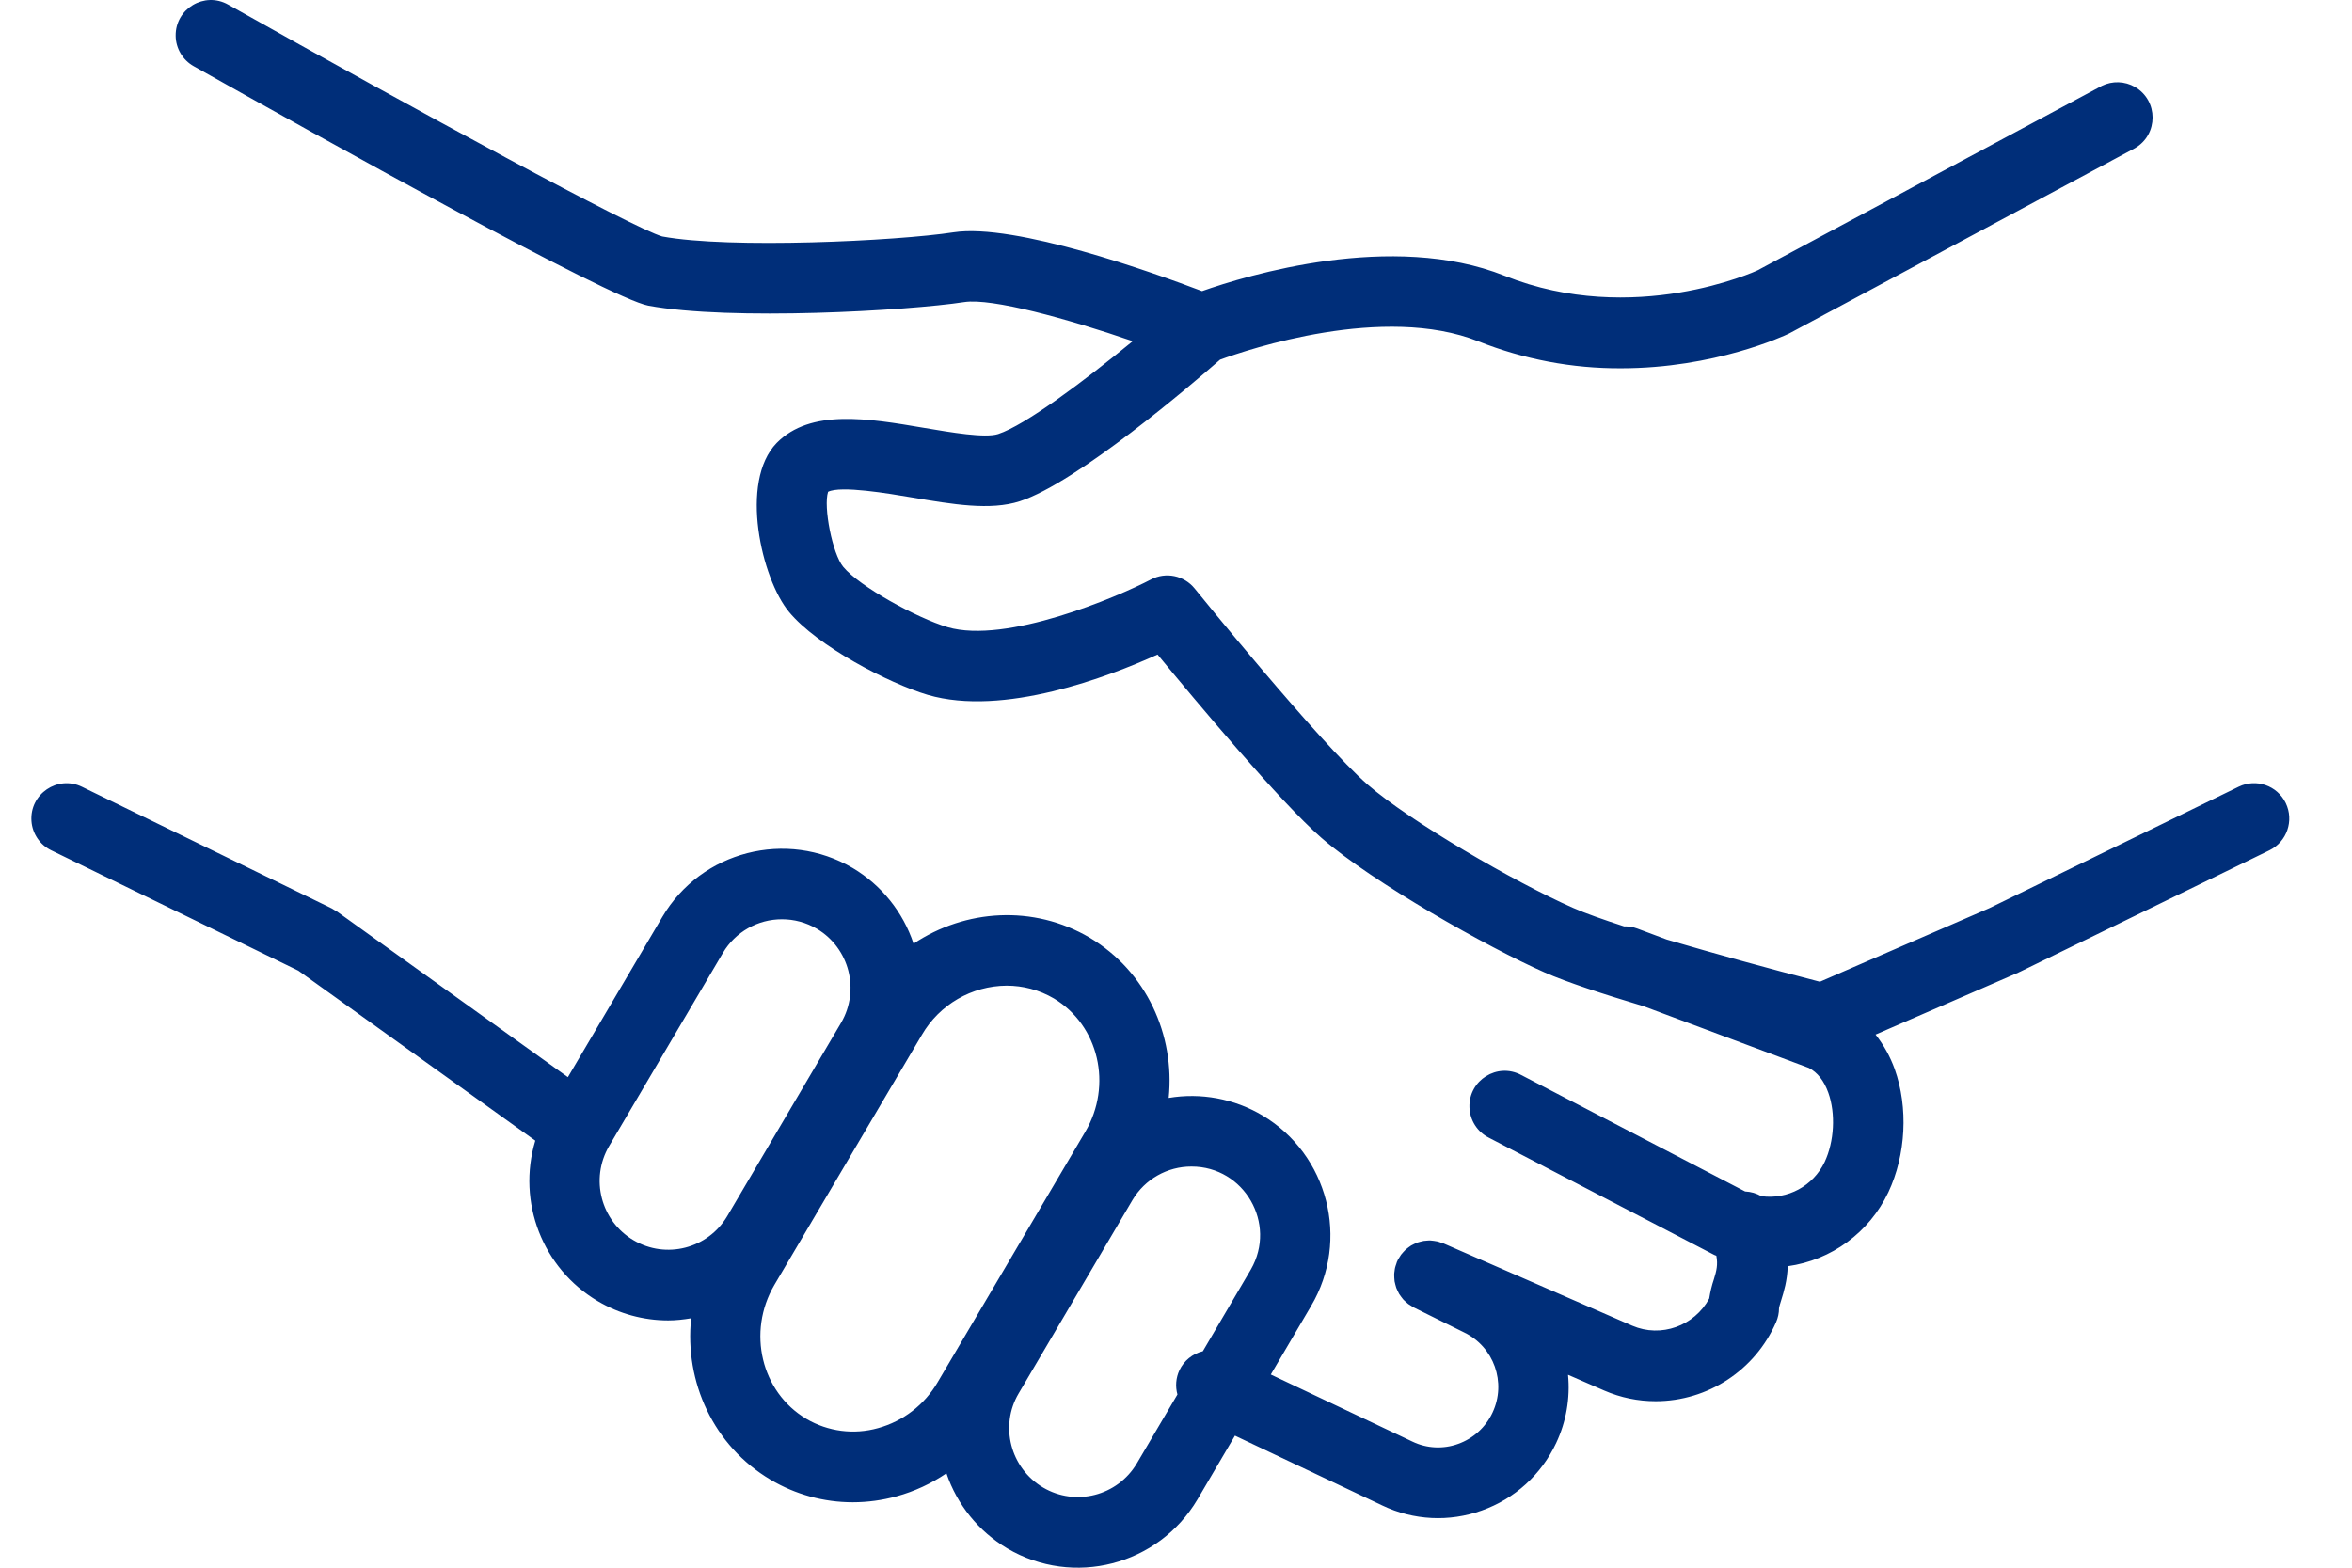 <?xml version="1.0" encoding="UTF-8"?> <svg xmlns="http://www.w3.org/2000/svg" viewBox="0 0 150.00 100.00" data-guides="{&quot;vertical&quot;:[],&quot;horizontal&quot;:[]}"><defs></defs><path fill="#002e79" stroke="none" fill-opacity="1" stroke-width="1" stroke-opacity="1" alignment-baseline="baseline" baseline-shift="baseline" color="rgb(51, 51, 51)" fill-rule="evenodd" id="tSvge0721fa868" title="Path 53" d="M145.774 51.225C145.233 50.107 143.89 49.64 142.774 50.183C137.479 52.763 132.184 55.342 126.889 57.922C123.281 59.489 119.673 61.056 116.064 62.624C112.793 61.779 109.535 60.881 106.292 59.931C105.665 59.697 105.038 59.462 104.412 59.228C104.145 59.129 103.861 59.083 103.576 59.091C102.247 58.66 101.091 58.252 100.313 57.908C96.579 56.26 89.909 52.385 87.22 50.046C84.183 47.413 76.269 37.64 76.19 37.541C75.518 36.71 74.355 36.467 73.409 36.962C71.232 38.098 64.172 41.096 60.434 40.006C58.461 39.418 54.81 37.409 53.777 36.158C53.088 35.327 52.501 32.329 52.811 31.371C53.618 30.961 56.678 31.48 58.176 31.734C60.741 32.17 63.166 32.581 65.039 31.973C68.686 30.791 76.039 24.491 77.811 22.942C79.57 22.298 88.249 19.364 94.301 21.778C97.187 22.923 100.264 23.505 103.368 23.492C109.358 23.492 113.776 21.428 114.103 21.271C121.457 17.33 128.81 13.389 136.163 9.448C137.659 8.577 137.654 6.409 136.154 5.545C135.506 5.173 134.717 5.147 134.047 5.476C126.726 9.4 119.406 13.323 112.085 17.247C112.009 17.283 104.198 20.877 95.961 17.593C88.787 14.728 79.48 17.576 76.659 18.57C73.528 17.38 64.729 14.222 60.819 14.817C57.169 15.378 46.54 15.881 42.235 15.084C40.417 14.569 26.612 7.078 14.547 0.292C13.039 -0.556 11.181 0.551 11.203 2.285C11.213 3.089 11.65 3.827 12.35 4.221C20.24 8.66 38.863 19.032 41.342 19.496C46.609 20.475 57.926 19.817 61.494 19.27C63.257 19.001 68.048 20.323 72.241 21.762C69.106 24.333 65.364 27.133 63.657 27.686C62.828 27.954 60.664 27.586 58.925 27.291C55.367 26.687 51.688 26.063 49.532 28.256C47.127 30.729 48.568 36.919 50.317 39.03C52.121 41.215 56.679 43.585 59.166 44.325C64.004 45.735 70.695 43.171 73.825 41.752C76.193 44.633 81.654 51.172 84.277 53.447C87.549 56.295 94.886 60.431 98.5 62.026C99.907 62.648 102.286 63.425 104.828 64.187C108.338 65.498 111.849 66.81 115.359 68.121C115.91 68.407 116.328 68.938 116.602 69.704C117.078 71.035 116.982 72.813 116.367 74.122C115.639 75.652 114.007 76.534 112.332 76.302C112.016 76.119 111.66 76.016 111.295 76.001C106.535 73.525 101.776 71.049 97.017 68.573C95.492 67.757 93.657 68.902 93.715 70.635C93.742 71.458 94.216 72.201 94.949 72.571C99.743 75.064 104.536 77.557 109.329 80.05C109.373 80.071 109.418 80.083 109.461 80.104C109.57 80.675 109.469 81.071 109.307 81.594C109.171 81.997 109.071 82.411 109.006 82.832C108.063 84.579 105.928 85.353 104.097 84.563C100.08 82.812 96.062 81.061 92.045 79.31C91.991 79.286 91.936 79.277 91.88 79.258C91.808 79.232 91.737 79.205 91.665 79.189C91.591 79.171 91.516 79.161 91.443 79.152C91.371 79.144 91.301 79.131 91.23 79.129C91.154 79.126 91.079 79.131 91.005 79.138C90.936 79.142 90.867 79.144 90.799 79.156C90.724 79.168 90.653 79.187 90.581 79.207C90.515 79.225 90.448 79.24 90.383 79.263C90.314 79.289 90.25 79.322 90.184 79.354C90.12 79.385 90.055 79.414 89.994 79.451C89.933 79.487 89.877 79.532 89.82 79.574C89.76 79.617 89.702 79.662 89.647 79.711C89.594 79.759 89.548 79.813 89.5 79.865C89.449 79.923 89.397 79.977 89.352 80.038C89.308 80.097 89.274 80.161 89.235 80.224C89.204 80.277 89.168 80.322 89.141 80.377C89.132 80.395 89.129 80.415 89.12 80.433C89.112 80.45 89.1 80.463 89.094 80.48C89.072 80.531 89.063 80.582 89.045 80.634C89.018 80.711 88.99 80.787 88.972 80.864C88.955 80.933 88.948 81.003 88.939 81.074C88.928 81.149 88.916 81.224 88.915 81.299C88.912 81.371 88.918 81.443 88.922 81.515C88.927 81.587 88.93 81.66 88.94 81.732C88.952 81.804 88.972 81.874 88.99 81.945C89.007 82.014 89.024 82.081 89.048 82.149C89.073 82.216 89.105 82.282 89.136 82.347C89.166 82.412 89.196 82.476 89.232 82.536C89.269 82.599 89.314 82.658 89.358 82.716C89.4 82.775 89.442 82.832 89.49 82.886C89.539 82.942 89.596 82.99 89.653 83.041C89.707 83.089 89.757 83.138 89.816 83.182C89.877 83.227 89.945 83.266 90.012 83.305C90.06 83.335 90.103 83.37 90.154 83.395C91.225 83.927 92.296 84.459 93.367 84.991C95.275 85.903 96.088 88.19 95.187 90.107C94.751 91.041 93.96 91.76 92.991 92.105C92.04 92.449 90.992 92.396 90.081 91.958C87.069 90.531 84.058 89.105 81.046 87.678C81.905 86.218 82.763 84.758 83.621 83.297C86.1 79.096 84.705 73.646 80.513 71.151C80.512 71.15 80.511 71.15 80.51 71.149C78.711 70.083 76.594 69.688 74.533 70.035C74.942 66.023 73.117 61.972 69.504 59.818C69.5 59.816 69.496 59.813 69.492 59.81C65.904 57.697 61.554 57.997 58.262 60.195C57.59 58.172 56.214 56.46 54.386 55.371C50.163 52.885 44.714 54.286 42.239 58.491C40.232 61.897 38.225 65.304 36.218 68.71C31.306 65.186 26.394 61.662 21.482 58.138C21.429 58.1 21.371 58.075 21.315 58.043C21.261 58.012 21.214 57.973 21.157 57.946C15.847 55.36 10.537 52.774 5.227 50.188C3.672 49.431 1.883 50.646 2.006 52.375C2.064 53.177 2.544 53.888 3.266 54.239C8.519 56.798 13.772 59.358 19.025 61.917C24.063 65.531 29.101 69.146 34.139 72.76C32.959 76.685 34.603 80.911 38.122 82.997C39.483 83.802 41.034 84.227 42.613 84.227C43.106 84.227 43.594 84.171 44.078 84.09C43.652 88.137 45.494 92.224 49.142 94.388C50.729 95.33 52.54 95.827 54.385 95.827C55.332 95.826 56.275 95.698 57.188 95.445C58.318 95.133 59.389 94.638 60.359 93.979C61.041 95.99 62.418 97.689 64.241 98.771C68.451 101.254 73.871 99.858 76.368 95.648C77.165 94.291 77.962 92.935 78.759 91.578C81.892 93.063 85.025 94.548 88.159 96.032C90.146 96.984 92.43 97.099 94.503 96.352C96.598 95.609 98.308 94.055 99.25 92.036C99.886 90.683 100.147 89.183 100.003 87.695C100.774 88.031 101.546 88.367 102.317 88.703C103.35 89.151 104.463 89.381 105.588 89.38C108.921 89.38 111.937 87.4 113.271 84.338C113.395 84.054 113.458 83.758 113.458 83.449C113.464 83.366 113.542 83.12 113.597 82.94C113.762 82.407 113.984 81.694 114.012 80.771C116.806 80.384 119.218 78.612 120.428 76.057C121.557 73.661 121.711 70.646 120.833 68.189C120.547 67.397 120.136 66.656 119.615 65.994C122.65 64.676 125.684 63.358 128.719 62.04C128.735 62.032 128.749 62.022 128.765 62.013C128.779 62.007 128.794 62.005 128.807 61.998C134.117 59.411 139.427 56.825 144.737 54.238C145.851 53.692 146.315 52.344 145.774 51.225ZM40.402 79.112C38.323 77.886 37.624 75.205 38.84 73.116C41.262 69.004 43.684 64.892 46.106 60.78C46.896 59.448 48.33 58.634 49.875 58.639C50.634 58.639 51.404 58.836 52.103 59.248C54.17 60.481 54.858 63.155 53.643 65.237C51.222 69.35 48.801 73.462 46.38 77.575C45.15 79.651 42.477 80.338 40.402 79.112ZM56.003 91.096C54.459 91.533 52.805 91.319 51.422 90.505C48.543 88.796 47.63 84.965 49.383 81.967C52.519 76.65 55.654 71.333 58.79 66.015C59.912 64.08 61.971 62.885 64.203 62.873C65.233 62.873 66.269 63.136 67.212 63.69C70.073 65.4 70.97 69.217 69.211 72.2C66.077 77.517 62.943 82.834 59.81 88.151C58.975 89.595 57.608 90.653 56.003 91.096ZM72.501 93.351C71.267 95.423 68.599 96.108 66.524 94.887C64.44 93.65 63.739 90.958 64.964 88.885C67.384 84.773 69.804 80.661 72.224 76.549C73.015 75.219 74.447 74.406 75.991 74.412C79.351 74.409 81.454 78.055 79.776 80.975C79.77 80.986 79.764 80.997 79.757 81.008C78.742 82.736 77.726 84.465 76.711 86.193C76.056 86.35 75.507 86.796 75.218 87.406C74.993 87.889 74.948 88.437 75.091 88.951C74.228 90.418 73.365 91.885 72.501 93.351Z"></path></svg> 